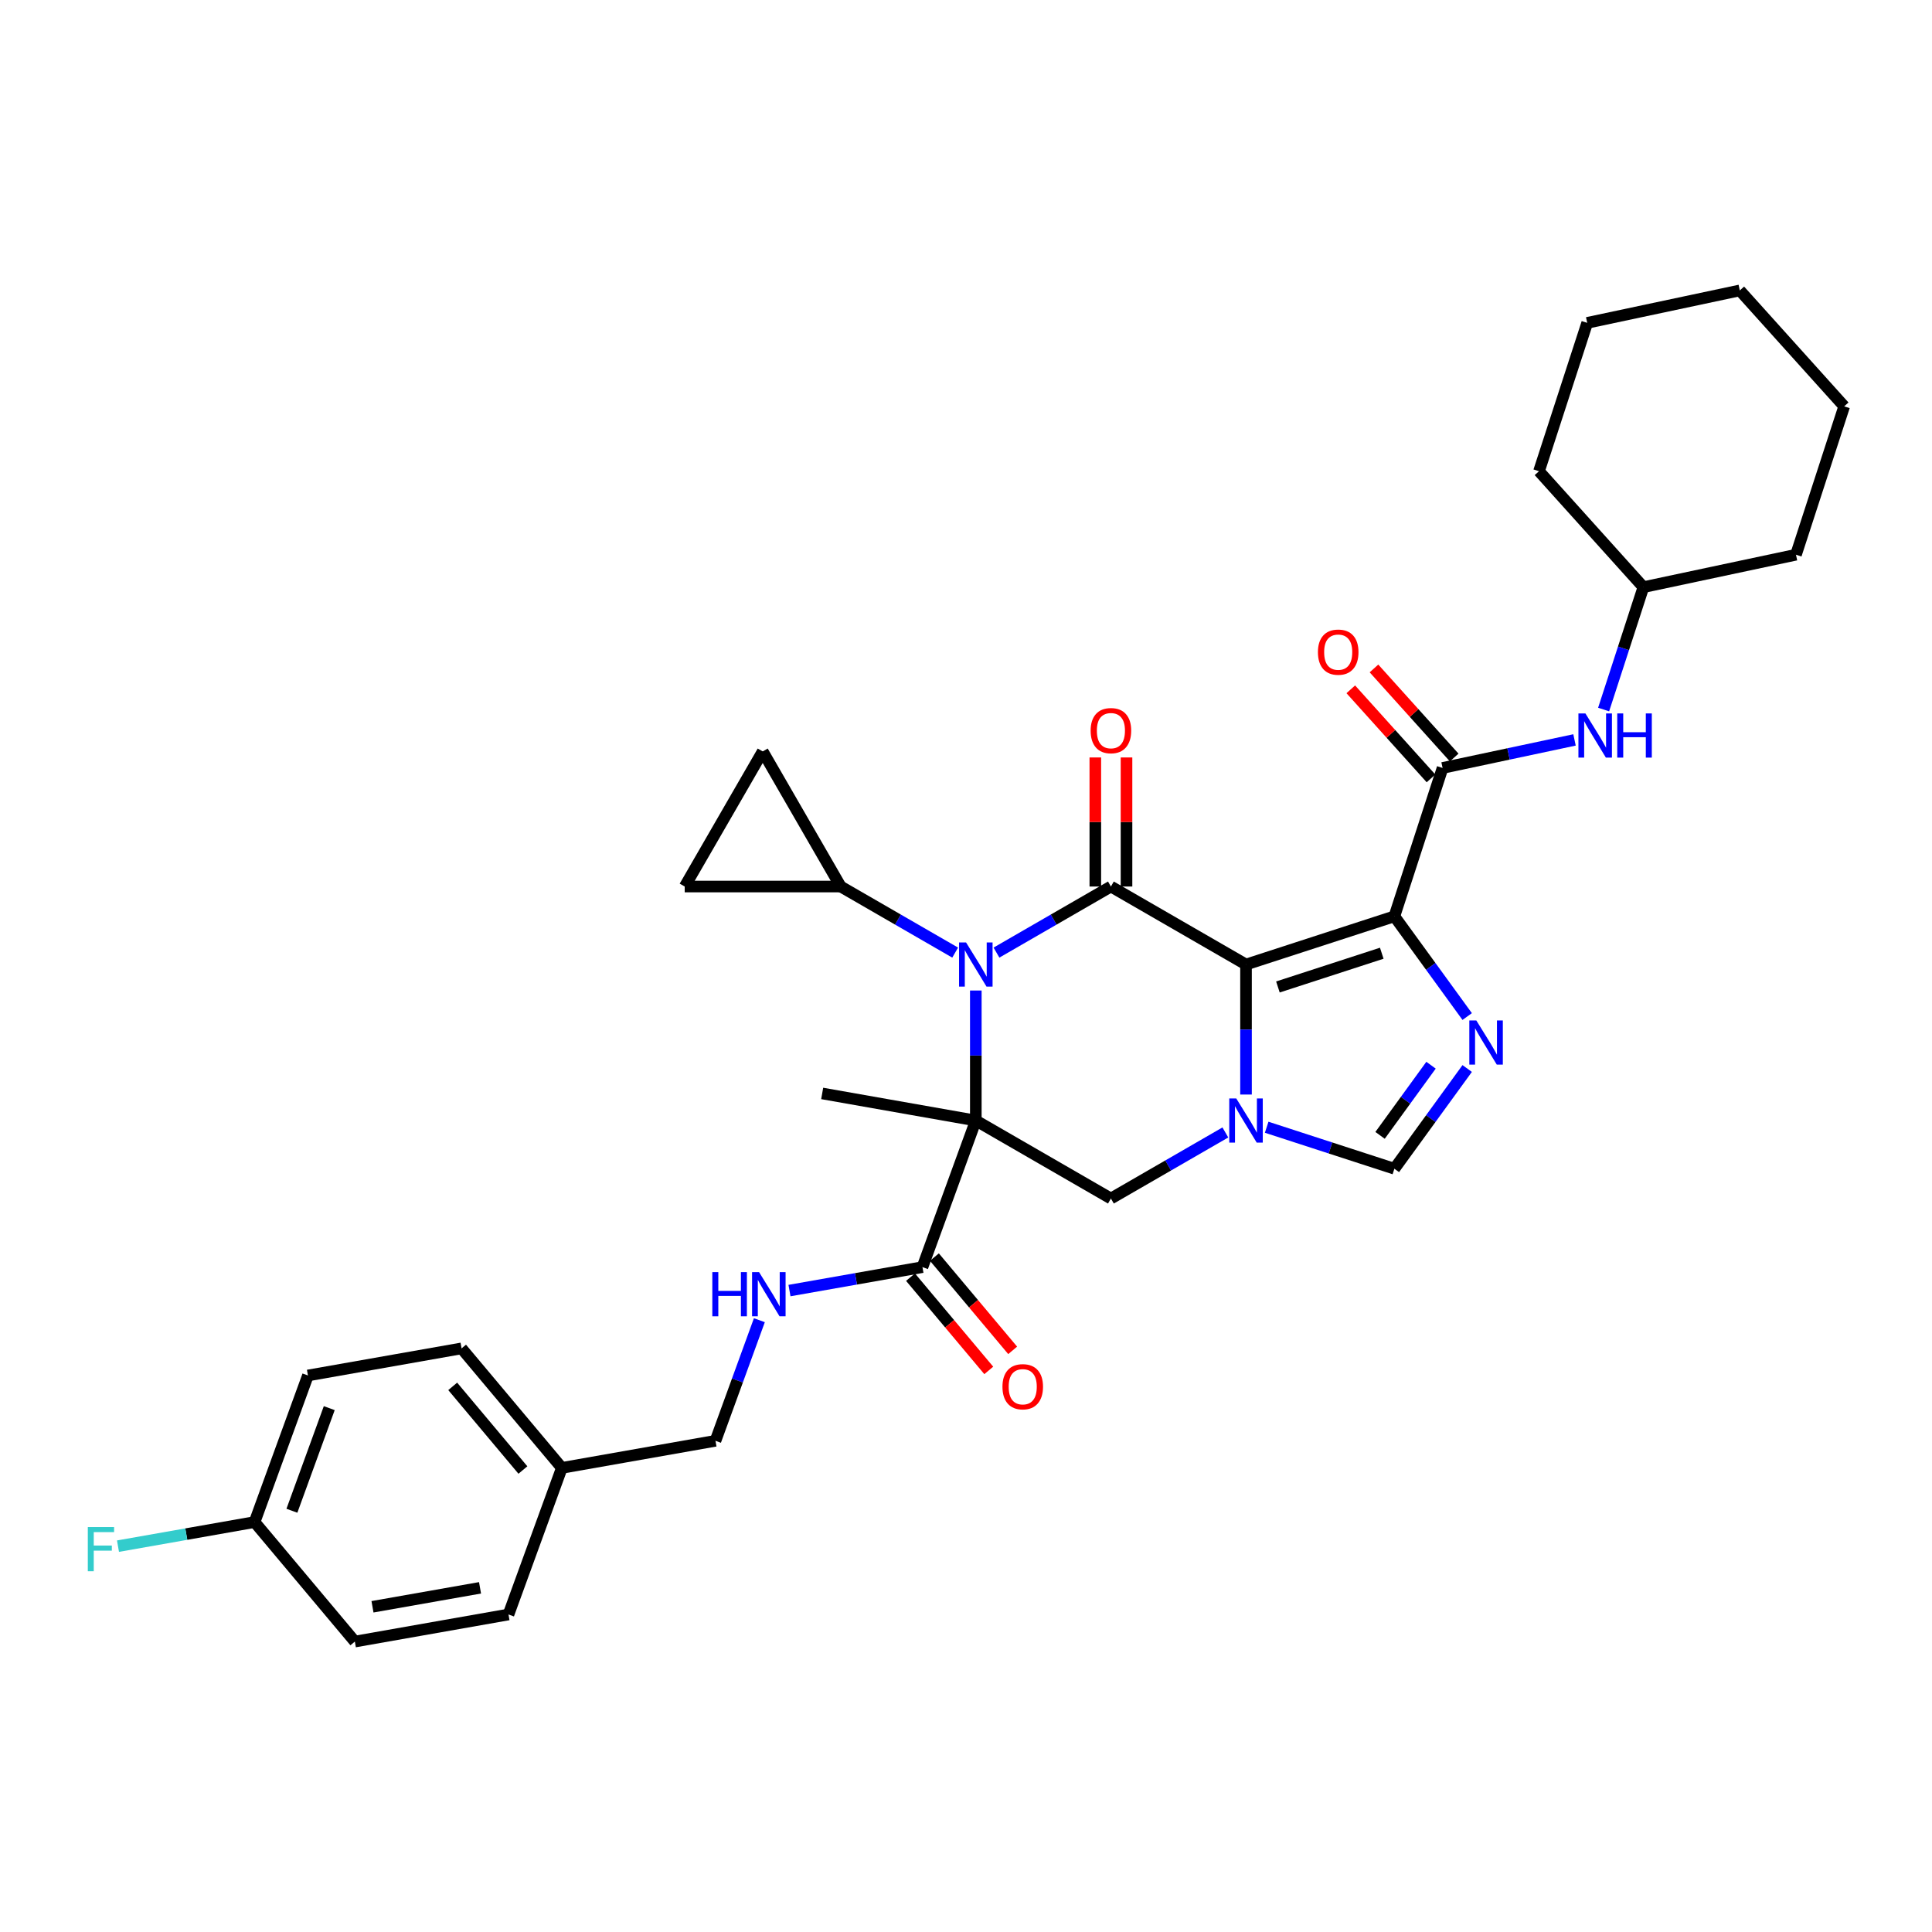 <?xml version='1.0' encoding='iso-8859-1'?>
<svg version='1.1' baseProfile='full'
              xmlns='http://www.w3.org/2000/svg'
                      xmlns:rdkit='http://www.rdkit.org/xml'
                      xmlns:xlink='http://www.w3.org/1999/xlink'
                  xml:space='preserve'
width='1000px' height='1000px' viewBox='0 0 1000 1000'>
<!-- END OF HEADER -->
<rect style='opacity:1.0;fill:#FFFFFF;stroke:none' width='1000' height='1000' x='0' y='0'> </rect>
<path class='bond-1' d='M 644.935,499.238 L 721.729,474.287' style='fill:none;fill-rule:evenodd;stroke:#000000;stroke-width:6px;stroke-linecap:butt;stroke-linejoin:miter;stroke-opacity:1' />
<path class='bond-1' d='M 661.444,510.854 L 715.2,493.388' style='fill:none;fill-rule:evenodd;stroke:#000000;stroke-width:6px;stroke-linecap:butt;stroke-linejoin:miter;stroke-opacity:1' />
<path class='bond-3' d='M 644.935,499.238 L 575.007,458.866' style='fill:none;fill-rule:evenodd;stroke:#000000;stroke-width:6px;stroke-linecap:butt;stroke-linejoin:miter;stroke-opacity:1' />
<path class='bond-4' d='M 644.935,499.238 L 644.935,532.885' style='fill:none;fill-rule:evenodd;stroke:#000000;stroke-width:6px;stroke-linecap:butt;stroke-linejoin:miter;stroke-opacity:1' />
<path class='bond-4' d='M 644.935,532.885 L 644.935,566.531' style='fill:none;fill-rule:evenodd;stroke:#0000FF;stroke-width:6px;stroke-linecap:butt;stroke-linejoin:miter;stroke-opacity:1' />
<path class='bond-0' d='M 505.08,579.984 L 575.007,620.356' style='fill:none;fill-rule:evenodd;stroke:#000000;stroke-width:6px;stroke-linecap:butt;stroke-linejoin:miter;stroke-opacity:1' />
<path class='bond-9' d='M 505.08,579.984 L 477.463,655.86' style='fill:none;fill-rule:evenodd;stroke:#000000;stroke-width:6px;stroke-linecap:butt;stroke-linejoin:miter;stroke-opacity:1' />
<path class='bond-18' d='M 505.08,579.984 L 425.561,565.962' style='fill:none;fill-rule:evenodd;stroke:#000000;stroke-width:6px;stroke-linecap:butt;stroke-linejoin:miter;stroke-opacity:1' />
<path class='bond-34' d='M 505.08,579.984 L 505.08,546.337' style='fill:none;fill-rule:evenodd;stroke:#000000;stroke-width:6px;stroke-linecap:butt;stroke-linejoin:miter;stroke-opacity:1' />
<path class='bond-34' d='M 505.08,546.337 L 505.08,512.69' style='fill:none;fill-rule:evenodd;stroke:#0000FF;stroke-width:6px;stroke-linecap:butt;stroke-linejoin:miter;stroke-opacity:1' />
<path class='bond-5' d='M 721.729,474.287 L 740.572,500.223' style='fill:none;fill-rule:evenodd;stroke:#000000;stroke-width:6px;stroke-linecap:butt;stroke-linejoin:miter;stroke-opacity:1' />
<path class='bond-5' d='M 740.572,500.223 L 759.416,526.159' style='fill:none;fill-rule:evenodd;stroke:#0000FF;stroke-width:6px;stroke-linecap:butt;stroke-linejoin:miter;stroke-opacity:1' />
<path class='bond-6' d='M 721.729,474.287 L 746.68,397.493' style='fill:none;fill-rule:evenodd;stroke:#000000;stroke-width:6px;stroke-linecap:butt;stroke-linejoin:miter;stroke-opacity:1' />
<path class='bond-2' d='M 515.771,493.066 L 545.389,475.966' style='fill:none;fill-rule:evenodd;stroke:#0000FF;stroke-width:6px;stroke-linecap:butt;stroke-linejoin:miter;stroke-opacity:1' />
<path class='bond-2' d='M 545.389,475.966 L 575.007,458.866' style='fill:none;fill-rule:evenodd;stroke:#000000;stroke-width:6px;stroke-linecap:butt;stroke-linejoin:miter;stroke-opacity:1' />
<path class='bond-10' d='M 494.389,493.066 L 464.771,475.966' style='fill:none;fill-rule:evenodd;stroke:#0000FF;stroke-width:6px;stroke-linecap:butt;stroke-linejoin:miter;stroke-opacity:1' />
<path class='bond-10' d='M 464.771,475.966 L 435.152,458.866' style='fill:none;fill-rule:evenodd;stroke:#000000;stroke-width:6px;stroke-linecap:butt;stroke-linejoin:miter;stroke-opacity:1' />
<path class='bond-15' d='M 583.082,458.866 L 583.082,425.461' style='fill:none;fill-rule:evenodd;stroke:#000000;stroke-width:6px;stroke-linecap:butt;stroke-linejoin:miter;stroke-opacity:1' />
<path class='bond-15' d='M 583.082,425.461 L 583.082,392.057' style='fill:none;fill-rule:evenodd;stroke:#FF0000;stroke-width:6px;stroke-linecap:butt;stroke-linejoin:miter;stroke-opacity:1' />
<path class='bond-15' d='M 566.933,458.866 L 566.933,425.461' style='fill:none;fill-rule:evenodd;stroke:#000000;stroke-width:6px;stroke-linecap:butt;stroke-linejoin:miter;stroke-opacity:1' />
<path class='bond-15' d='M 566.933,425.461 L 566.933,392.057' style='fill:none;fill-rule:evenodd;stroke:#FF0000;stroke-width:6px;stroke-linecap:butt;stroke-linejoin:miter;stroke-opacity:1' />
<path class='bond-7' d='M 634.244,586.156 L 604.626,603.256' style='fill:none;fill-rule:evenodd;stroke:#0000FF;stroke-width:6px;stroke-linecap:butt;stroke-linejoin:miter;stroke-opacity:1' />
<path class='bond-7' d='M 604.626,603.256 L 575.007,620.356' style='fill:none;fill-rule:evenodd;stroke:#000000;stroke-width:6px;stroke-linecap:butt;stroke-linejoin:miter;stroke-opacity:1' />
<path class='bond-8' d='M 655.626,583.457 L 688.677,594.196' style='fill:none;fill-rule:evenodd;stroke:#0000FF;stroke-width:6px;stroke-linecap:butt;stroke-linejoin:miter;stroke-opacity:1' />
<path class='bond-8' d='M 688.677,594.196 L 721.729,604.935' style='fill:none;fill-rule:evenodd;stroke:#000000;stroke-width:6px;stroke-linecap:butt;stroke-linejoin:miter;stroke-opacity:1' />
<path class='bond-33' d='M 759.416,553.063 L 740.572,578.999' style='fill:none;fill-rule:evenodd;stroke:#0000FF;stroke-width:6px;stroke-linecap:butt;stroke-linejoin:miter;stroke-opacity:1' />
<path class='bond-33' d='M 740.572,578.999 L 721.729,604.935' style='fill:none;fill-rule:evenodd;stroke:#000000;stroke-width:6px;stroke-linecap:butt;stroke-linejoin:miter;stroke-opacity:1' />
<path class='bond-33' d='M 740.698,551.352 L 727.507,569.507' style='fill:none;fill-rule:evenodd;stroke:#0000FF;stroke-width:6px;stroke-linecap:butt;stroke-linejoin:miter;stroke-opacity:1' />
<path class='bond-33' d='M 727.507,569.507 L 714.317,587.662' style='fill:none;fill-rule:evenodd;stroke:#000000;stroke-width:6px;stroke-linecap:butt;stroke-linejoin:miter;stroke-opacity:1' />
<path class='bond-11' d='M 746.68,397.493 L 780.825,390.235' style='fill:none;fill-rule:evenodd;stroke:#000000;stroke-width:6px;stroke-linecap:butt;stroke-linejoin:miter;stroke-opacity:1' />
<path class='bond-11' d='M 780.825,390.235 L 814.97,382.978' style='fill:none;fill-rule:evenodd;stroke:#0000FF;stroke-width:6px;stroke-linecap:butt;stroke-linejoin:miter;stroke-opacity:1' />
<path class='bond-16' d='M 752.681,392.09 L 731.924,369.037' style='fill:none;fill-rule:evenodd;stroke:#000000;stroke-width:6px;stroke-linecap:butt;stroke-linejoin:miter;stroke-opacity:1' />
<path class='bond-16' d='M 731.924,369.037 L 711.167,345.985' style='fill:none;fill-rule:evenodd;stroke:#FF0000;stroke-width:6px;stroke-linecap:butt;stroke-linejoin:miter;stroke-opacity:1' />
<path class='bond-16' d='M 740.68,402.896 L 719.923,379.843' style='fill:none;fill-rule:evenodd;stroke:#000000;stroke-width:6px;stroke-linecap:butt;stroke-linejoin:miter;stroke-opacity:1' />
<path class='bond-16' d='M 719.923,379.843 L 699.166,356.79' style='fill:none;fill-rule:evenodd;stroke:#FF0000;stroke-width:6px;stroke-linecap:butt;stroke-linejoin:miter;stroke-opacity:1' />
<path class='bond-14' d='M 477.463,655.86 L 443.049,661.928' style='fill:none;fill-rule:evenodd;stroke:#000000;stroke-width:6px;stroke-linecap:butt;stroke-linejoin:miter;stroke-opacity:1' />
<path class='bond-14' d='M 443.049,661.928 L 408.635,667.996' style='fill:none;fill-rule:evenodd;stroke:#0000FF;stroke-width:6px;stroke-linecap:butt;stroke-linejoin:miter;stroke-opacity:1' />
<path class='bond-17' d='M 471.278,661.05 L 491.531,685.186' style='fill:none;fill-rule:evenodd;stroke:#000000;stroke-width:6px;stroke-linecap:butt;stroke-linejoin:miter;stroke-opacity:1' />
<path class='bond-17' d='M 491.531,685.186 L 511.784,709.323' style='fill:none;fill-rule:evenodd;stroke:#FF0000;stroke-width:6px;stroke-linecap:butt;stroke-linejoin:miter;stroke-opacity:1' />
<path class='bond-17' d='M 483.649,650.669 L 503.902,674.806' style='fill:none;fill-rule:evenodd;stroke:#000000;stroke-width:6px;stroke-linecap:butt;stroke-linejoin:miter;stroke-opacity:1' />
<path class='bond-17' d='M 503.902,674.806 L 524.155,698.943' style='fill:none;fill-rule:evenodd;stroke:#FF0000;stroke-width:6px;stroke-linecap:butt;stroke-linejoin:miter;stroke-opacity:1' />
<path class='bond-12' d='M 435.152,458.866 L 354.407,458.866' style='fill:none;fill-rule:evenodd;stroke:#000000;stroke-width:6px;stroke-linecap:butt;stroke-linejoin:miter;stroke-opacity:1' />
<path class='bond-13' d='M 435.152,458.866 L 394.78,388.938' style='fill:none;fill-rule:evenodd;stroke:#000000;stroke-width:6px;stroke-linecap:butt;stroke-linejoin:miter;stroke-opacity:1' />
<path class='bond-22' d='M 830.032,367.253 L 840.322,335.582' style='fill:none;fill-rule:evenodd;stroke:#0000FF;stroke-width:6px;stroke-linecap:butt;stroke-linejoin:miter;stroke-opacity:1' />
<path class='bond-22' d='M 840.322,335.582 L 850.613,303.912' style='fill:none;fill-rule:evenodd;stroke:#000000;stroke-width:6px;stroke-linecap:butt;stroke-linejoin:miter;stroke-opacity:1' />
<path class='bond-35' d='M 354.407,458.866 L 394.78,388.938' style='fill:none;fill-rule:evenodd;stroke:#000000;stroke-width:6px;stroke-linecap:butt;stroke-linejoin:miter;stroke-opacity:1' />
<path class='bond-19' d='M 393.048,683.333 L 381.688,714.545' style='fill:none;fill-rule:evenodd;stroke:#0000FF;stroke-width:6px;stroke-linecap:butt;stroke-linejoin:miter;stroke-opacity:1' />
<path class='bond-19' d='M 381.688,714.545 L 370.328,745.757' style='fill:none;fill-rule:evenodd;stroke:#000000;stroke-width:6px;stroke-linecap:butt;stroke-linejoin:miter;stroke-opacity:1' />
<path class='bond-21' d='M 370.328,745.757 L 290.809,759.778' style='fill:none;fill-rule:evenodd;stroke:#000000;stroke-width:6px;stroke-linecap:butt;stroke-linejoin:miter;stroke-opacity:1' />
<path class='bond-20' d='M 131.772,787.821 L 159.389,711.945' style='fill:none;fill-rule:evenodd;stroke:#000000;stroke-width:6px;stroke-linecap:butt;stroke-linejoin:miter;stroke-opacity:1' />
<path class='bond-20' d='M 151.09,781.962 L 170.421,728.849' style='fill:none;fill-rule:evenodd;stroke:#000000;stroke-width:6px;stroke-linecap:butt;stroke-linejoin:miter;stroke-opacity:1' />
<path class='bond-23' d='M 131.772,787.821 L 96.421,794.054' style='fill:none;fill-rule:evenodd;stroke:#000000;stroke-width:6px;stroke-linecap:butt;stroke-linejoin:miter;stroke-opacity:1' />
<path class='bond-23' d='M 96.421,794.054 L 61.071,800.287' style='fill:none;fill-rule:evenodd;stroke:#33CCCC;stroke-width:6px;stroke-linecap:butt;stroke-linejoin:miter;stroke-opacity:1' />
<path class='bond-37' d='M 131.772,787.821 L 183.674,849.675' style='fill:none;fill-rule:evenodd;stroke:#000000;stroke-width:6px;stroke-linecap:butt;stroke-linejoin:miter;stroke-opacity:1' />
<path class='bond-26' d='M 290.809,759.778 L 263.193,835.654' style='fill:none;fill-rule:evenodd;stroke:#000000;stroke-width:6px;stroke-linecap:butt;stroke-linejoin:miter;stroke-opacity:1' />
<path class='bond-27' d='M 290.809,759.778 L 238.907,697.923' style='fill:none;fill-rule:evenodd;stroke:#000000;stroke-width:6px;stroke-linecap:butt;stroke-linejoin:miter;stroke-opacity:1' />
<path class='bond-27' d='M 270.653,760.88 L 234.322,717.582' style='fill:none;fill-rule:evenodd;stroke:#000000;stroke-width:6px;stroke-linecap:butt;stroke-linejoin:miter;stroke-opacity:1' />
<path class='bond-28' d='M 850.613,303.912 L 929.594,287.124' style='fill:none;fill-rule:evenodd;stroke:#000000;stroke-width:6px;stroke-linecap:butt;stroke-linejoin:miter;stroke-opacity:1' />
<path class='bond-29' d='M 850.613,303.912 L 796.584,243.906' style='fill:none;fill-rule:evenodd;stroke:#000000;stroke-width:6px;stroke-linecap:butt;stroke-linejoin:miter;stroke-opacity:1' />
<path class='bond-24' d='M 183.674,849.675 L 263.193,835.654' style='fill:none;fill-rule:evenodd;stroke:#000000;stroke-width:6px;stroke-linecap:butt;stroke-linejoin:miter;stroke-opacity:1' />
<path class='bond-24' d='M 192.798,831.668 L 248.461,821.853' style='fill:none;fill-rule:evenodd;stroke:#000000;stroke-width:6px;stroke-linecap:butt;stroke-linejoin:miter;stroke-opacity:1' />
<path class='bond-25' d='M 159.389,711.945 L 238.907,697.923' style='fill:none;fill-rule:evenodd;stroke:#000000;stroke-width:6px;stroke-linecap:butt;stroke-linejoin:miter;stroke-opacity:1' />
<path class='bond-30' d='M 929.594,287.124 L 954.545,210.33' style='fill:none;fill-rule:evenodd;stroke:#000000;stroke-width:6px;stroke-linecap:butt;stroke-linejoin:miter;stroke-opacity:1' />
<path class='bond-31' d='M 796.584,243.906 L 821.535,167.113' style='fill:none;fill-rule:evenodd;stroke:#000000;stroke-width:6px;stroke-linecap:butt;stroke-linejoin:miter;stroke-opacity:1' />
<path class='bond-36' d='M 954.545,210.33 L 900.516,150.325' style='fill:none;fill-rule:evenodd;stroke:#000000;stroke-width:6px;stroke-linecap:butt;stroke-linejoin:miter;stroke-opacity:1' />
<path class='bond-32' d='M 821.535,167.113 L 900.516,150.325' style='fill:none;fill-rule:evenodd;stroke:#000000;stroke-width:6px;stroke-linecap:butt;stroke-linejoin:miter;stroke-opacity:1' />
<path  class='atom-3' d='M 500.025 487.805
L 507.518 499.917
Q 508.261 501.112, 509.456 503.276
Q 510.651 505.44, 510.716 505.569
L 510.716 487.805
L 513.752 487.805
L 513.752 510.672
L 510.619 510.672
L 502.577 497.43
Q 501.64 495.879, 500.639 494.103
Q 499.67 492.326, 499.379 491.777
L 499.379 510.672
L 496.408 510.672
L 496.408 487.805
L 500.025 487.805
' fill='#0000FF'/>
<path  class='atom-5' d='M 639.88 568.55
L 647.374 580.662
Q 648.116 581.857, 649.311 584.021
Q 650.506 586.185, 650.571 586.314
L 650.571 568.55
L 653.607 568.55
L 653.607 591.417
L 650.474 591.417
L 642.432 578.175
Q 641.495 576.625, 640.494 574.848
Q 639.525 573.072, 639.234 572.523
L 639.234 591.417
L 636.263 591.417
L 636.263 568.55
L 639.88 568.55
' fill='#0000FF'/>
<path  class='atom-6' d='M 764.135 528.177
L 771.628 540.289
Q 772.371 541.484, 773.566 543.648
Q 774.761 545.812, 774.825 545.941
L 774.825 528.177
L 777.862 528.177
L 777.862 551.045
L 774.729 551.045
L 766.686 537.802
Q 765.75 536.252, 764.748 534.476
Q 763.78 532.699, 763.489 532.15
L 763.489 551.045
L 760.517 551.045
L 760.517 528.177
L 764.135 528.177
' fill='#0000FF'/>
<path  class='atom-12' d='M 820.606 369.272
L 828.1 381.383
Q 828.842 382.578, 830.038 384.742
Q 831.233 386.906, 831.297 387.036
L 831.297 369.272
L 834.333 369.272
L 834.333 392.139
L 831.2 392.139
L 823.158 378.897
Q 822.221 377.346, 821.22 375.57
Q 820.251 373.793, 819.961 373.244
L 819.961 392.139
L 816.989 392.139
L 816.989 369.272
L 820.606 369.272
' fill='#0000FF'/>
<path  class='atom-12' d='M 837.079 369.272
L 840.179 369.272
L 840.179 378.993
L 851.871 378.993
L 851.871 369.272
L 854.972 369.272
L 854.972 392.139
L 851.871 392.139
L 851.871 381.577
L 840.179 381.577
L 840.179 392.139
L 837.079 392.139
L 837.079 369.272
' fill='#0000FF'/>
<path  class='atom-15' d='M 368.699 658.447
L 371.799 658.447
L 371.799 668.169
L 383.491 668.169
L 383.491 658.447
L 386.592 658.447
L 386.592 681.314
L 383.491 681.314
L 383.491 670.753
L 371.799 670.753
L 371.799 681.314
L 368.699 681.314
L 368.699 658.447
' fill='#0000FF'/>
<path  class='atom-15' d='M 392.89 658.447
L 400.383 670.559
Q 401.126 671.754, 402.321 673.918
Q 403.516 676.082, 403.581 676.211
L 403.581 658.447
L 406.617 658.447
L 406.617 681.314
L 403.484 681.314
L 395.442 668.072
Q 394.505 666.522, 393.504 664.745
Q 392.535 662.969, 392.244 662.42
L 392.244 681.314
L 389.273 681.314
L 389.273 658.447
L 392.89 658.447
' fill='#0000FF'/>
<path  class='atom-16' d='M 564.511 378.185
Q 564.511 372.694, 567.224 369.626
Q 569.937 366.557, 575.007 366.557
Q 580.078 366.557, 582.791 369.626
Q 585.504 372.694, 585.504 378.185
Q 585.504 383.74, 582.759 386.905
Q 580.014 390.038, 575.007 390.038
Q 569.969 390.038, 567.224 386.905
Q 564.511 383.772, 564.511 378.185
M 575.007 387.454
Q 578.496 387.454, 580.369 385.129
Q 582.275 382.771, 582.275 378.185
Q 582.275 373.695, 580.369 371.434
Q 578.496 369.141, 575.007 369.141
Q 571.519 369.141, 569.614 371.402
Q 567.74 373.663, 567.74 378.185
Q 567.74 382.803, 569.614 385.129
Q 571.519 387.454, 575.007 387.454
' fill='#FF0000'/>
<path  class='atom-17' d='M 682.154 337.552
Q 682.154 332.061, 684.867 328.993
Q 687.58 325.925, 692.651 325.925
Q 697.722 325.925, 700.435 328.993
Q 703.148 332.061, 703.148 337.552
Q 703.148 343.107, 700.403 346.273
Q 697.657 349.406, 692.651 349.406
Q 687.612 349.406, 684.867 346.273
Q 682.154 343.14, 682.154 337.552
M 692.651 346.822
Q 696.139 346.822, 698.012 344.496
Q 699.918 342.139, 699.918 337.552
Q 699.918 333.063, 698.012 330.802
Q 696.139 328.509, 692.651 328.509
Q 689.163 328.509, 687.257 330.77
Q 685.384 333.03, 685.384 337.552
Q 685.384 342.171, 687.257 344.496
Q 689.163 346.822, 692.651 346.822
' fill='#FF0000'/>
<path  class='atom-18' d='M 518.869 717.779
Q 518.869 712.288, 521.582 709.22
Q 524.295 706.151, 529.366 706.151
Q 534.436 706.151, 537.149 709.22
Q 539.862 712.288, 539.862 717.779
Q 539.862 723.334, 537.117 726.499
Q 534.372 729.632, 529.366 729.632
Q 524.327 729.632, 521.582 726.499
Q 518.869 723.366, 518.869 717.779
M 529.366 727.048
Q 532.854 727.048, 534.727 724.723
Q 536.633 722.365, 536.633 717.779
Q 536.633 713.289, 534.727 711.028
Q 532.854 708.735, 529.366 708.735
Q 525.877 708.735, 523.972 710.996
Q 522.098 713.257, 522.098 717.779
Q 522.098 722.397, 523.972 724.723
Q 525.877 727.048, 529.366 727.048
' fill='#FF0000'/>
<path  class='atom-24' d='M 45.455 790.408
L 59.052 790.408
L 59.052 793.024
L 48.523 793.024
L 48.523 799.969
L 57.889 799.969
L 57.889 802.617
L 48.523 802.617
L 48.523 813.275
L 45.455 813.275
L 45.455 790.408
' fill='#33CCCC'/>
</svg>
